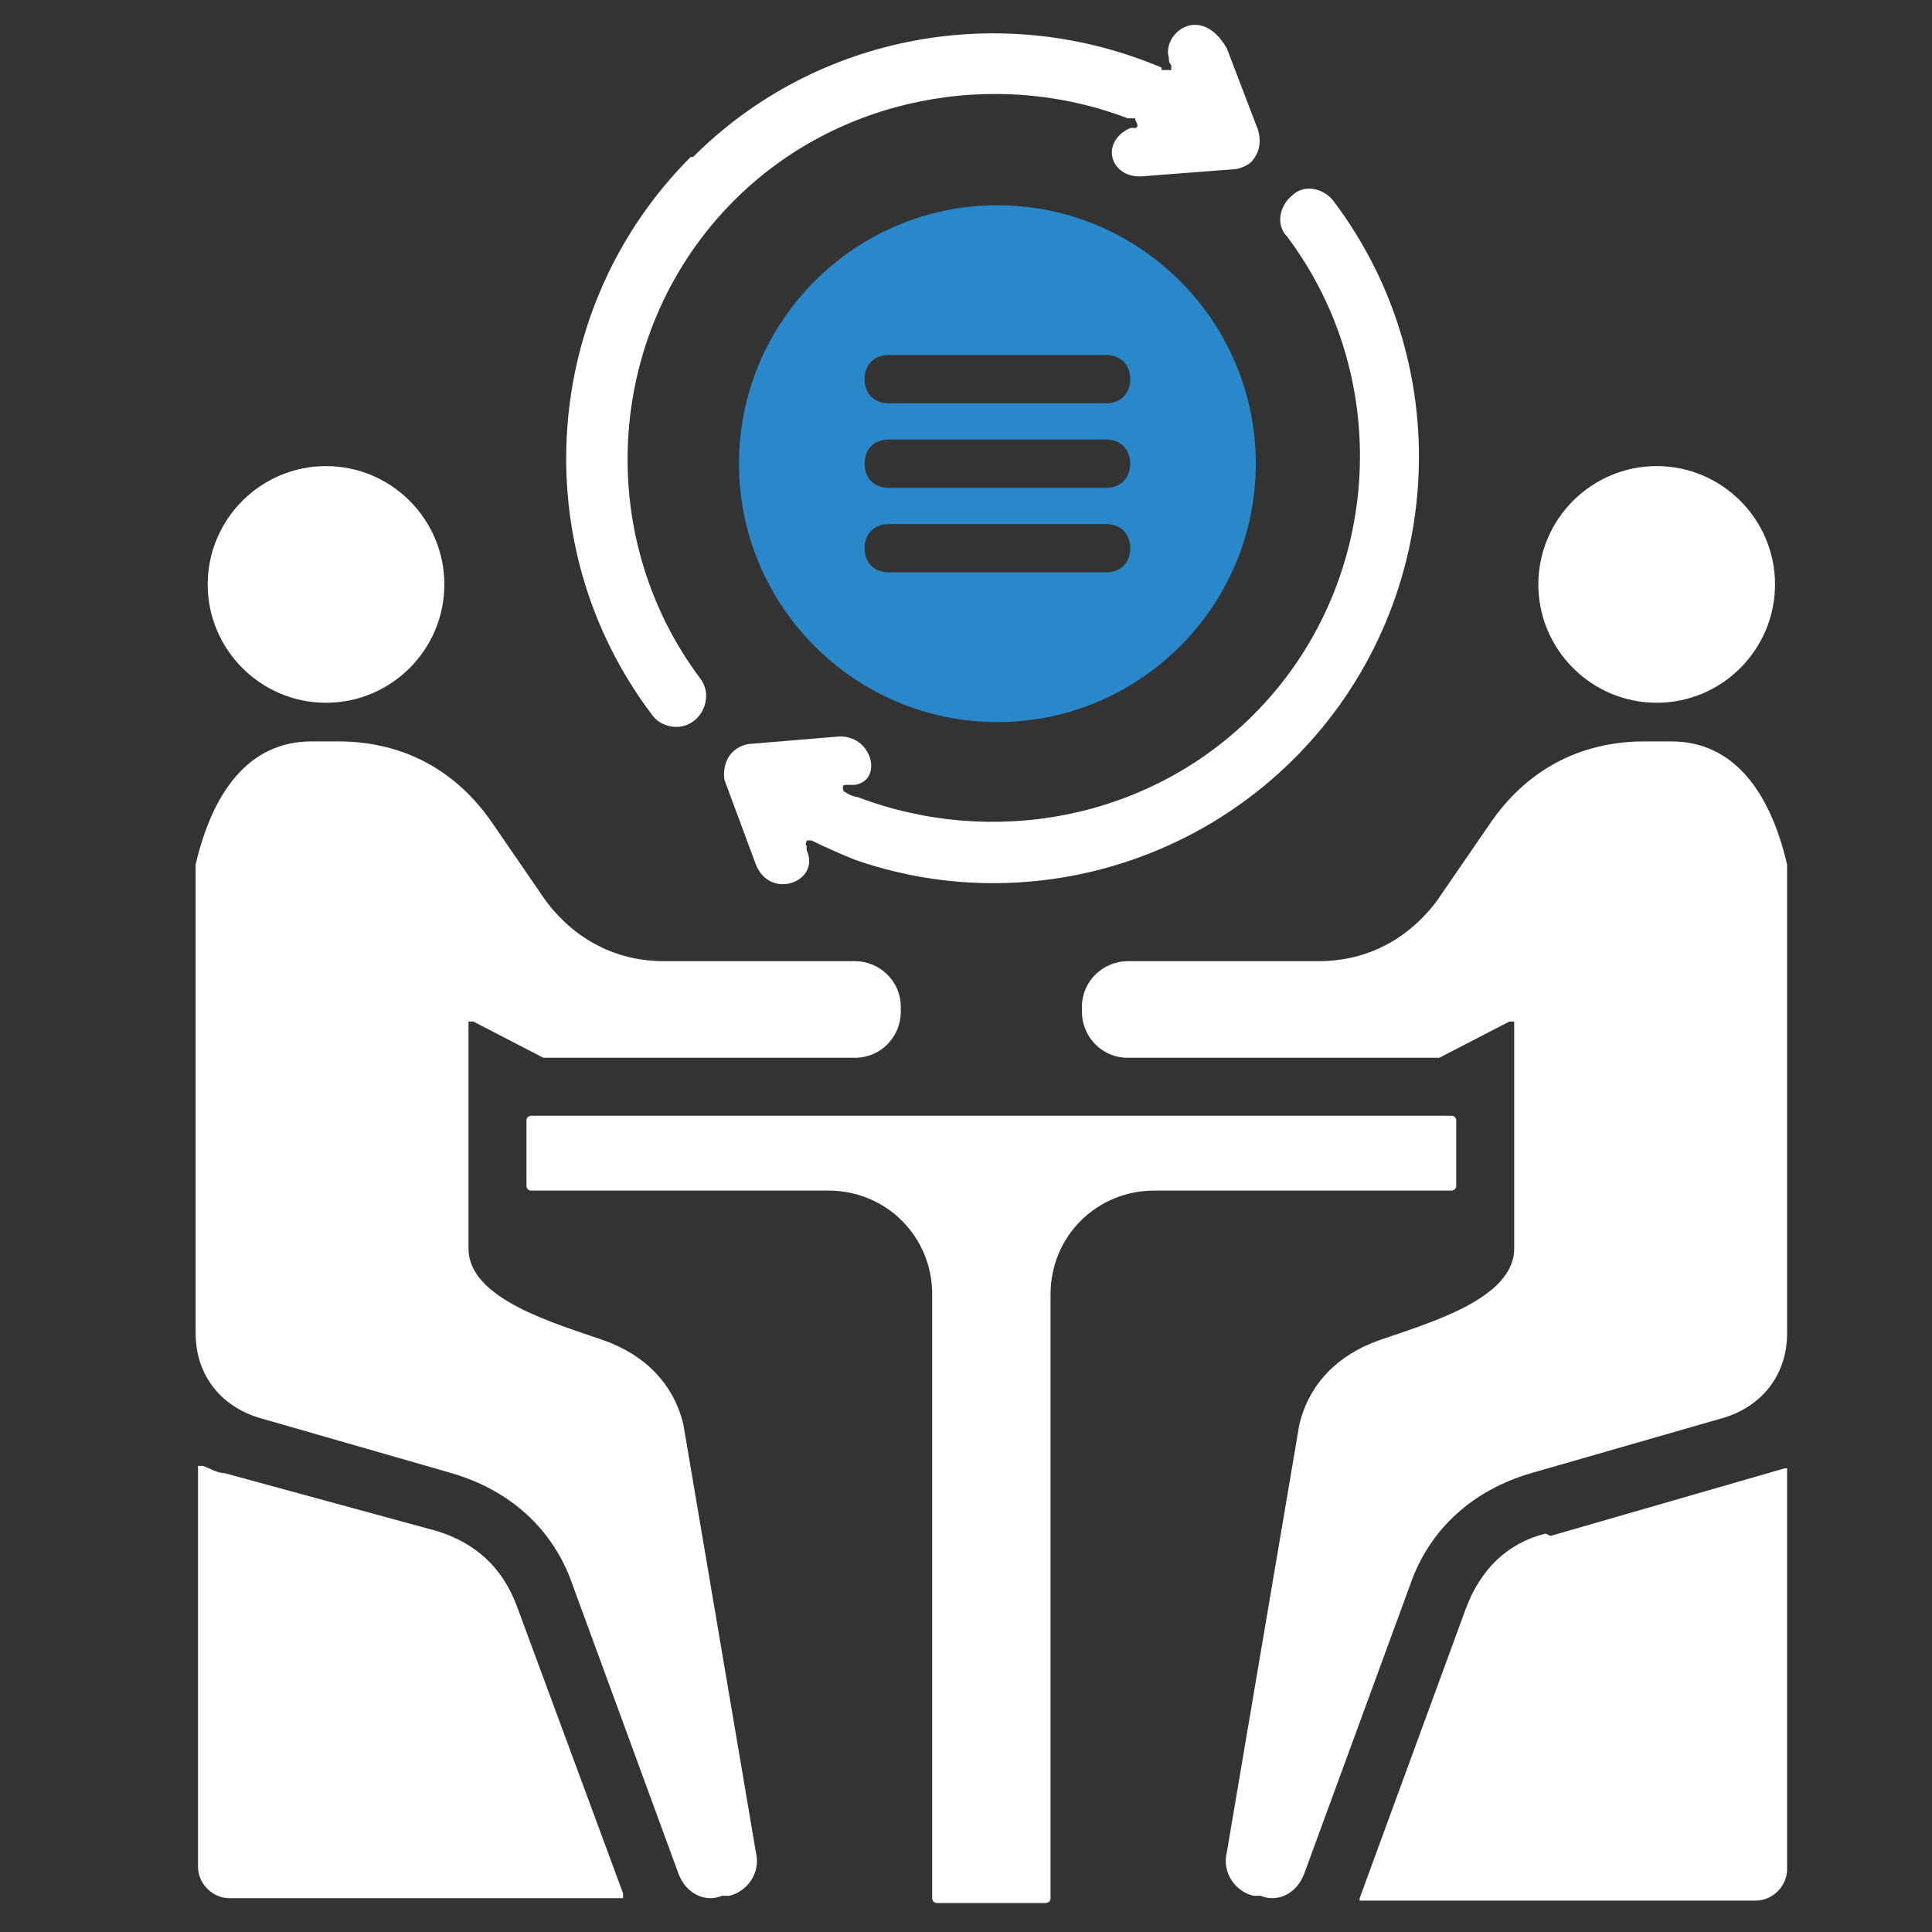 <?xml version="1.0" encoding="UTF-8"?>
<svg id="Calque_1" xmlns="http://www.w3.org/2000/svg" version="1.1" viewBox="0 0 80 80">
  <rect x="0" y="0" width="80" height="80" fill="#333333" stroke="none"/>
  <!-- Generator: Adobe Illustrator 29.1.0, SVG Export Plug-In . SVG Version: 2.1.0 Build 142)  -->
  <defs>
    <style>
      .st0 {
        fill: #fff;
        fill-rule: evenodd;
      }

      .st1 {
        fill: #2988c9;
      }
    </style>
  </defs>
  <path class="st0" d="M68.1,30.7c-2.7,0-4.9,1.2-6.4,3.4l-2.2,3.2c-1.2,1.6-2.9,2.5-4.9,2.5h-7.9c-1,0-1.9.8-1.9,1.9v.2c0,1,.8,1.9,1.9,1.9h12.9s0,0,0,0l2.9-1.5c0,0,.1,0,.2,0,0,0,0,0,0,.1v9.3c0,2.1-3.6,3.1-5.6,3.8-1.7.6-2.9,1.8-3.3,3.5,0,0,0,0,0,0l-3,17.7s0,0,0,0c-.2.8.3,1.6,1.1,1.8h.3c.7.3,1.5-.1,1.8-.9l4.4-12c.8-2.3,2.6-3.9,5-4.6l8-2.3c1.6-.5,2.6-1.8,2.6-3.5v-19.4s0,0,0,0c-.7-3-2.2-5.1-4.8-5.1h-1.1Z"/>
  <path class="st0" d="M63.7,24.2c0,2.7,2.2,4.9,4.9,4.9s4.9-2.2,4.9-4.9-2.2-4.9-4.9-4.9-4.9,2.2-4.9,4.9Z"/>
  <path class="st0" d="M60.1,46.2H22c0,0-.2,0-.2.2v2.7c0,0,0,.2.2.2h12.3c2.4,0,4.3,1.9,4.3,4.3v25c0,0,0,.2.2.2h4.5c0,0,.2,0,.2-.2v-25c0-2.4,1.9-4.3,4.3-4.3h12.3c0,0,.2,0,.2-.2v-2.7c0,0,0-.2-.2-.2Z"/>
  <path class="st0" d="M64,63.5c-1.6.4-2.7,1.5-3.3,3.1l-4.4,12s0,0,0,0c0,0,0,0,0,.1h16.4c.7,0,1.3-.6,1.3-1.3v-16.5c0,0,0,0,0-.1,0,0,0,0-.1,0l-9.7,2.8Z"/>
  <path class="st0" d="M25.8,78.4l-4.4-11.9c-.6-1.6-1.7-2.6-3.3-3.1l-8.8-2.4c-.3,0-.6-.2-.9-.3,0,0-.1,0-.2,0,0,0,0,0,0,.1v16.5c0,.7.6,1.3,1.3,1.3h16.2c0,0,.1,0,.1,0,0,0,0,0,0-.2Z"/>
  <path class="st0" d="M28.6,6.5c-6.2,6.2-6.9,16.1-1.6,23.1.2.3.6.5,1,.5,1,0,1.6-1.2,1-2-4.5-6-3.9-14.5,1.4-19.8,4.3-4.3,10.8-5.5,16.3-3.4h.3c0,.1.1.2.1.3,0,0,0,.1-.1.1h-.2s0,0,0,0c-1.3.6-.8,2.1.5,2l3.9-.3s0,0,0,0c0,0,.5-.1.7-.4.3-.4.3-.8.2-1.2l-1.3-3.4s0,0,0,0c-1.1-1.9-2.7-.6-2.4.4,0,.1,0,.2.1.3,0,0,0,.1,0,.2,0,0-.1,0-.2,0h-.2c0,0,0-.1,0-.1-6.6-2.8-14.3-1.4-19.4,3.7Z"/>
  <path class="st0" d="M34.7,30.5l-3.6.3c-.3,0-.7.2-.9.5h0s-.3.4-.2,1c0,0,0,0,0,0l1.3,3.5c.6,1.5,2.7.7,2.1-.6v-.2c-.1,0,0-.1,0-.2,0,0,.1,0,.2,0,.6.3,1.3.6,1.8.8,6.3,2.2,13.4.6,18.2-4.2,6.2-6.2,6.9-16.1,1.6-23.1-.4-.5-1.2-.7-1.7-.2-.5.4-.7,1.2-.2,1.7,4.5,6,3.9,14.5-1.4,19.8-4.4,4.4-10.9,5.5-16.4,3.4,0,0-.2,0-.5-.2,0,0-.1,0-.1-.2,0,0,0-.1.1-.1h.4c1.2-.2.7-2.1-.7-2Z"/>
  <path class="st0" d="M14,30.7c2.7,0,4.9,1.2,6.4,3.4l2.2,3.2c1.2,1.6,2.9,2.5,4.9,2.5h7.9c1,0,1.9.8,1.9,1.9v.2c0,1-.8,1.9-1.9,1.9h-12.9s0,0,0,0l-2.9-1.5c0,0-.1,0-.2,0,0,0,0,0,0,.1v9.3c0,2.1,3.6,3.1,5.6,3.8,1.7.6,2.9,1.8,3.3,3.5,0,0,0,0,0,0l3,17.7s0,0,0,0c.2.8-.3,1.6-1.1,1.8h-.3c-.7.3-1.5-.1-1.8-.9l-4.4-12c-.8-2.3-2.6-3.9-5-4.6l-8-2.3c-1.6-.5-2.6-1.8-2.6-3.5v-19.4s0,0,0,0c.7-3,2.2-5.1,4.8-5.1h1.1Z"/>
  <path class="st0" d="M18.4,24.2c0,2.7-2.2,4.9-4.9,4.9s-4.9-2.2-4.9-4.9,2.2-4.9,4.9-4.9,4.9,2.2,4.9,4.9Z"/>
  <path class="st1" d="M41.3,8.5c-5.9,0-10.7,4.8-10.7,10.7s4.8,10.7,10.7,10.7,10.7-4.8,10.7-10.7-4.8-10.7-10.7-10.7ZM45.8,23.7h-9c-.6,0-1-.4-1-1s.4-1,1-1h9c.6,0,1,.4,1,1s-.4,1-1,1ZM45.8,20.2h-9c-.6,0-1-.4-1-1s.4-1,1-1h9c.6,0,1,.4,1,1s-.4,1-1,1ZM45.8,16.7h-9c-.6,0-1-.4-1-1s.4-1,1-1h9c.6,0,1,.4,1,1s-.4,1-1,1Z"/>
</svg>